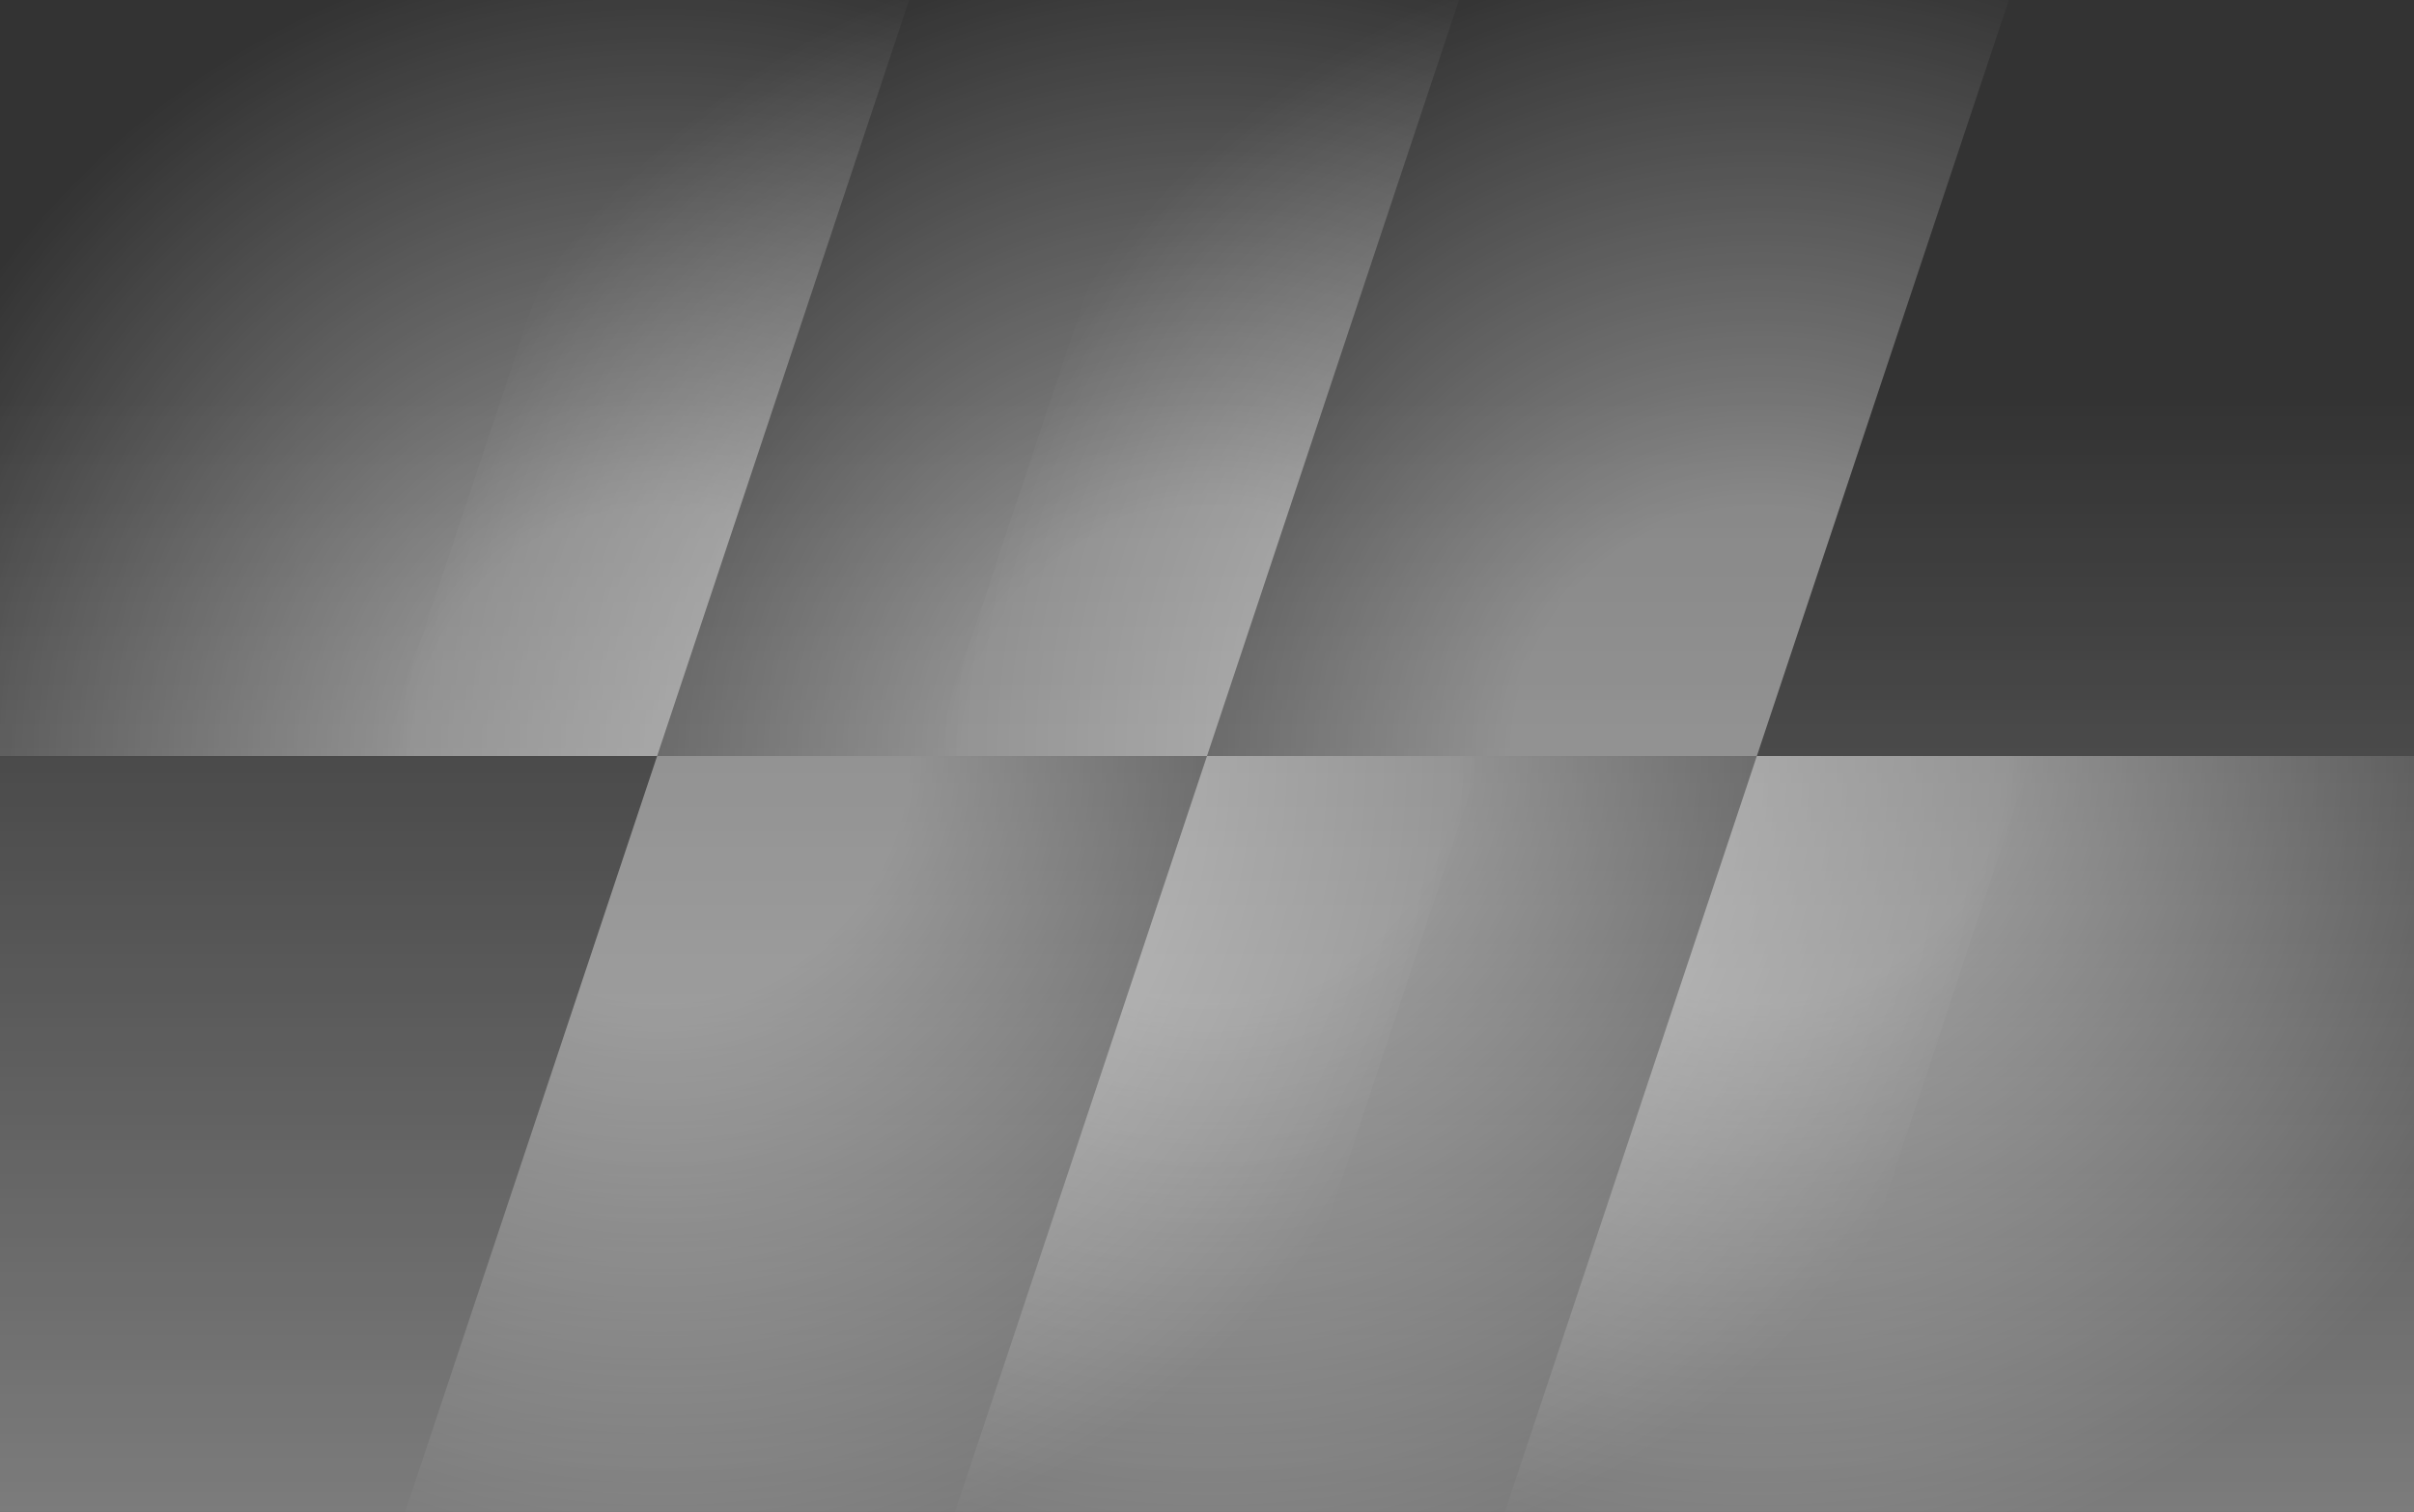 <svg width="1440" height="902" viewBox="0 0 1440 902" fill="none" xmlns="http://www.w3.org/2000/svg"><rect x="0" y="0" width="1440" height="902" fill="#333333" stroke="none"/> <g style="mix-blend-mode:soft-light" opacity="0.4"> <path d="M719.5 982L-45 982L-45 -81L1484 -81L1484 982L719.5 982Z" fill="url(#paint0_linear_1144_15757)"></path> </g> <g style="mix-blend-mode:soft-light" opacity="0.4"> <path d="M392 -41H884L720 451H1212L1049.37 943H556L720 451H228L392 -41Z" fill="url(#paint1_radial_1144_15757)"></path> </g> <g style="mix-blend-mode:soft-light" opacity="0.4"> <path d="M720 -41H1212L1048 451H1540L1377.37 943H884L1048 451H556L720 -41Z" fill="url(#paint2_radial_1144_15757)"></path> </g> <g style="mix-blend-mode:soft-light" opacity="0.4"> <path d="M64 -41H556L392 451H884L721.367 943H228L392 451H-100L64 -41Z" fill="url(#paint3_radial_1144_15757)"></path> </g> <defs> <linearGradient id="paint0_linear_1144_15757" x1="-45" y1="-81" x2="-45" y2="982" gradientUnits="userSpaceOnUse"> <stop offset="0.3" stop-color="white" stop-opacity="0"></stop> <stop offset="1" stop-color="white"></stop> </linearGradient> <radialGradient id="paint1_radial_1144_15757" cx="0" cy="0" r="1" gradientUnits="userSpaceOnUse" gradientTransform="translate(721.815 450.387) rotate(90) scale(492.612 491.083)"> <stop offset="0.3" stop-color="white"></stop> <stop offset="1" stop-color="white" stop-opacity="0"></stop> </radialGradient> <radialGradient id="paint2_radial_1144_15757" cx="0" cy="0" r="1" gradientUnits="userSpaceOnUse" gradientTransform="translate(1049.81 450.387) rotate(90) scale(492.612 491.083)"> <stop offset="0.3" stop-color="white"></stop> <stop offset="1" stop-color="white" stop-opacity="0"></stop> </radialGradient> <radialGradient id="paint3_radial_1144_15757" cx="0" cy="0" r="1" gradientUnits="userSpaceOnUse" gradientTransform="translate(393.815 450.387) rotate(90) scale(492.612 491.083)"> <stop offset="0.3" stop-color="white"></stop> <stop offset="1" stop-color="white" stop-opacity="0"></stop> </radialGradient> </defs> </svg>